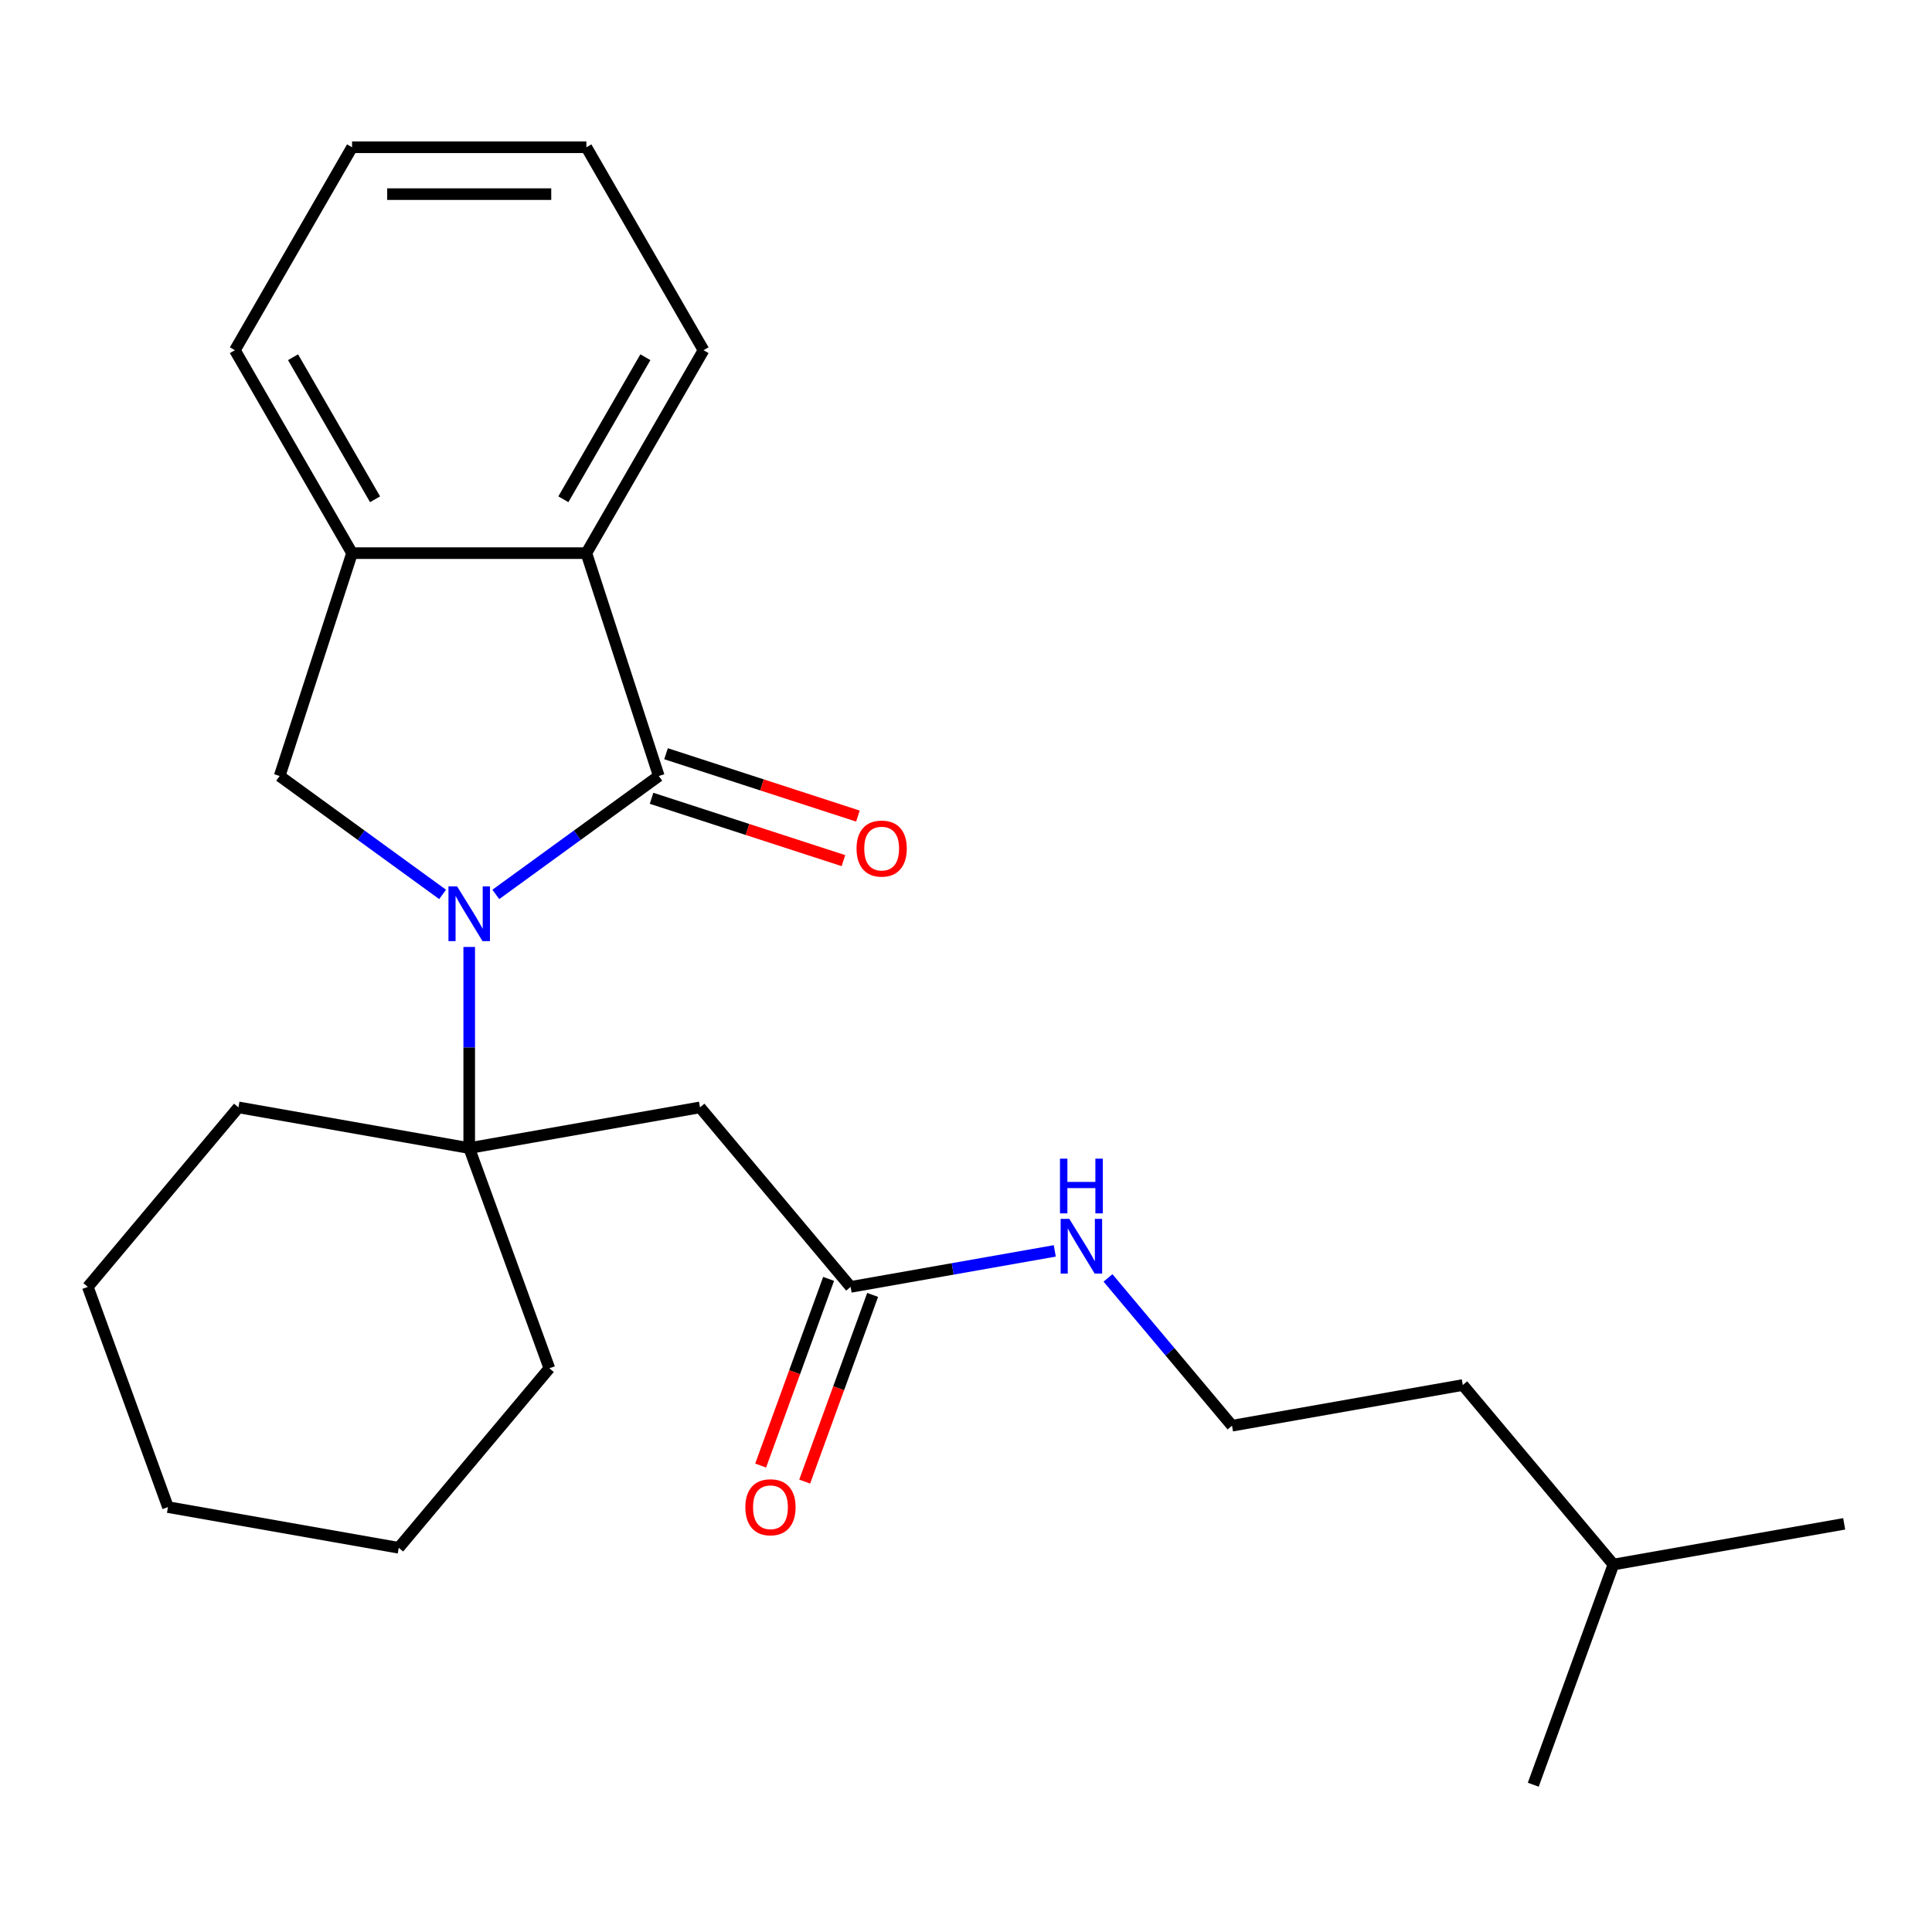<?xml version='1.0' encoding='iso-8859-1'?>
<svg version='1.1' baseProfile='full'
              xmlns='http://www.w3.org/2000/svg'
                      xmlns:rdkit='http://www.rdkit.org/xml'
                      xmlns:xlink='http://www.w3.org/1999/xlink'
                  xml:space='preserve'
width='1000px' height='1000px' viewBox='0 0 1000 1000'>
<!-- END OF HEADER -->
<rect style='opacity:1.0;fill:#FFFFFF;stroke:none' width='1000' height='1000' x='0' y='0'> </rect>
<path class='bond-0' d='M 256.638,462.947 L 298.814,432.304' style='fill:none;fill-rule:evenodd;stroke:#0000FF;stroke-width:6px;stroke-linecap:butt;stroke-linejoin:miter;stroke-opacity:1' />
<path class='bond-0' d='M 298.814,432.304 L 340.991,401.661' style='fill:none;fill-rule:evenodd;stroke:#000000;stroke-width:6px;stroke-linecap:butt;stroke-linejoin:miter;stroke-opacity:1' />
<path class='bond-1' d='M 242.865,490.145 L 242.865,542.194' style='fill:none;fill-rule:evenodd;stroke:#0000FF;stroke-width:6px;stroke-linecap:butt;stroke-linejoin:miter;stroke-opacity:1' />
<path class='bond-1' d='M 242.865,542.194 L 242.865,594.243' style='fill:none;fill-rule:evenodd;stroke:#000000;stroke-width:6px;stroke-linecap:butt;stroke-linejoin:miter;stroke-opacity:1' />
<path class='bond-2' d='M 229.093,462.947 L 186.917,432.304' style='fill:none;fill-rule:evenodd;stroke:#0000FF;stroke-width:6px;stroke-linecap:butt;stroke-linejoin:miter;stroke-opacity:1' />
<path class='bond-2' d='M 186.917,432.304 L 144.74,401.661' style='fill:none;fill-rule:evenodd;stroke:#000000;stroke-width:6px;stroke-linecap:butt;stroke-linejoin:miter;stroke-opacity:1' />
<path class='bond-3' d='M 340.991,401.661 L 303.51,286.307' style='fill:none;fill-rule:evenodd;stroke:#000000;stroke-width:6px;stroke-linecap:butt;stroke-linejoin:miter;stroke-opacity:1' />
<path class='bond-7' d='M 337.243,413.196 L 386.904,429.332' style='fill:none;fill-rule:evenodd;stroke:#000000;stroke-width:6px;stroke-linecap:butt;stroke-linejoin:miter;stroke-opacity:1' />
<path class='bond-7' d='M 386.904,429.332 L 436.564,445.467' style='fill:none;fill-rule:evenodd;stroke:#FF0000;stroke-width:6px;stroke-linecap:butt;stroke-linejoin:miter;stroke-opacity:1' />
<path class='bond-7' d='M 344.739,390.125 L 394.4,406.261' style='fill:none;fill-rule:evenodd;stroke:#000000;stroke-width:6px;stroke-linecap:butt;stroke-linejoin:miter;stroke-opacity:1' />
<path class='bond-7' d='M 394.4,406.261 L 444.06,422.397' style='fill:none;fill-rule:evenodd;stroke:#FF0000;stroke-width:6px;stroke-linecap:butt;stroke-linejoin:miter;stroke-opacity:1' />
<path class='bond-4' d='M 242.865,594.243 L 362.313,573.181' style='fill:none;fill-rule:evenodd;stroke:#000000;stroke-width:6px;stroke-linecap:butt;stroke-linejoin:miter;stroke-opacity:1' />
<path class='bond-10' d='M 242.865,594.243 L 123.418,573.181' style='fill:none;fill-rule:evenodd;stroke:#000000;stroke-width:6px;stroke-linecap:butt;stroke-linejoin:miter;stroke-opacity:1' />
<path class='bond-11' d='M 242.865,594.243 L 284.349,708.218' style='fill:none;fill-rule:evenodd;stroke:#000000;stroke-width:6px;stroke-linecap:butt;stroke-linejoin:miter;stroke-opacity:1' />
<path class='bond-5' d='M 144.74,401.661 L 182.22,286.307' style='fill:none;fill-rule:evenodd;stroke:#000000;stroke-width:6px;stroke-linecap:butt;stroke-linejoin:miter;stroke-opacity:1' />
<path class='bond-13' d='M 303.51,286.307 L 364.155,181.267' style='fill:none;fill-rule:evenodd;stroke:#000000;stroke-width:6px;stroke-linecap:butt;stroke-linejoin:miter;stroke-opacity:1' />
<path class='bond-13' d='M 291.599,258.422 L 334.051,184.894' style='fill:none;fill-rule:evenodd;stroke:#000000;stroke-width:6px;stroke-linecap:butt;stroke-linejoin:miter;stroke-opacity:1' />
<path class='bond-24' d='M 303.51,286.307 L 182.22,286.307' style='fill:none;fill-rule:evenodd;stroke:#000000;stroke-width:6px;stroke-linecap:butt;stroke-linejoin:miter;stroke-opacity:1' />
<path class='bond-6' d='M 362.313,573.181 L 440.276,666.095' style='fill:none;fill-rule:evenodd;stroke:#000000;stroke-width:6px;stroke-linecap:butt;stroke-linejoin:miter;stroke-opacity:1' />
<path class='bond-14' d='M 182.22,286.307 L 121.576,181.267' style='fill:none;fill-rule:evenodd;stroke:#000000;stroke-width:6px;stroke-linecap:butt;stroke-linejoin:miter;stroke-opacity:1' />
<path class='bond-14' d='M 194.132,258.422 L 151.68,184.894' style='fill:none;fill-rule:evenodd;stroke:#000000;stroke-width:6px;stroke-linecap:butt;stroke-linejoin:miter;stroke-opacity:1' />
<path class='bond-8' d='M 428.879,661.946 L 411.295,710.258' style='fill:none;fill-rule:evenodd;stroke:#000000;stroke-width:6px;stroke-linecap:butt;stroke-linejoin:miter;stroke-opacity:1' />
<path class='bond-8' d='M 411.295,710.258 L 393.711,758.569' style='fill:none;fill-rule:evenodd;stroke:#FF0000;stroke-width:6px;stroke-linecap:butt;stroke-linejoin:miter;stroke-opacity:1' />
<path class='bond-8' d='M 451.674,670.243 L 434.09,718.554' style='fill:none;fill-rule:evenodd;stroke:#000000;stroke-width:6px;stroke-linecap:butt;stroke-linejoin:miter;stroke-opacity:1' />
<path class='bond-8' d='M 434.09,718.554 L 416.506,766.866' style='fill:none;fill-rule:evenodd;stroke:#FF0000;stroke-width:6px;stroke-linecap:butt;stroke-linejoin:miter;stroke-opacity:1' />
<path class='bond-9' d='M 440.276,666.095 L 493.114,656.778' style='fill:none;fill-rule:evenodd;stroke:#000000;stroke-width:6px;stroke-linecap:butt;stroke-linejoin:miter;stroke-opacity:1' />
<path class='bond-9' d='M 493.114,656.778 L 545.951,647.461' style='fill:none;fill-rule:evenodd;stroke:#0000FF;stroke-width:6px;stroke-linecap:butt;stroke-linejoin:miter;stroke-opacity:1' />
<path class='bond-12' d='M 573.496,661.446 L 605.592,699.696' style='fill:none;fill-rule:evenodd;stroke:#0000FF;stroke-width:6px;stroke-linecap:butt;stroke-linejoin:miter;stroke-opacity:1' />
<path class='bond-12' d='M 605.592,699.696 L 637.687,737.946' style='fill:none;fill-rule:evenodd;stroke:#000000;stroke-width:6px;stroke-linecap:butt;stroke-linejoin:miter;stroke-opacity:1' />
<path class='bond-17' d='M 123.418,573.181 L 45.455,666.095' style='fill:none;fill-rule:evenodd;stroke:#000000;stroke-width:6px;stroke-linecap:butt;stroke-linejoin:miter;stroke-opacity:1' />
<path class='bond-18' d='M 284.349,708.218 L 206.385,801.132' style='fill:none;fill-rule:evenodd;stroke:#000000;stroke-width:6px;stroke-linecap:butt;stroke-linejoin:miter;stroke-opacity:1' />
<path class='bond-15' d='M 637.687,737.946 L 757.135,716.885' style='fill:none;fill-rule:evenodd;stroke:#000000;stroke-width:6px;stroke-linecap:butt;stroke-linejoin:miter;stroke-opacity:1' />
<path class='bond-19' d='M 364.155,181.267 L 303.51,76.227' style='fill:none;fill-rule:evenodd;stroke:#000000;stroke-width:6px;stroke-linecap:butt;stroke-linejoin:miter;stroke-opacity:1' />
<path class='bond-22' d='M 121.576,181.267 L 182.22,76.227' style='fill:none;fill-rule:evenodd;stroke:#000000;stroke-width:6px;stroke-linecap:butt;stroke-linejoin:miter;stroke-opacity:1' />
<path class='bond-16' d='M 757.135,716.885 L 835.098,809.798' style='fill:none;fill-rule:evenodd;stroke:#000000;stroke-width:6px;stroke-linecap:butt;stroke-linejoin:miter;stroke-opacity:1' />
<path class='bond-20' d='M 835.098,809.798 L 954.545,788.736' style='fill:none;fill-rule:evenodd;stroke:#000000;stroke-width:6px;stroke-linecap:butt;stroke-linejoin:miter;stroke-opacity:1' />
<path class='bond-21' d='M 835.098,809.798 L 793.615,923.773' style='fill:none;fill-rule:evenodd;stroke:#000000;stroke-width:6px;stroke-linecap:butt;stroke-linejoin:miter;stroke-opacity:1' />
<path class='bond-25' d='M 45.455,666.095 L 86.938,780.07' style='fill:none;fill-rule:evenodd;stroke:#000000;stroke-width:6px;stroke-linecap:butt;stroke-linejoin:miter;stroke-opacity:1' />
<path class='bond-23' d='M 206.385,801.132 L 86.938,780.07' style='fill:none;fill-rule:evenodd;stroke:#000000;stroke-width:6px;stroke-linecap:butt;stroke-linejoin:miter;stroke-opacity:1' />
<path class='bond-26' d='M 303.51,76.227 L 182.22,76.227' style='fill:none;fill-rule:evenodd;stroke:#000000;stroke-width:6px;stroke-linecap:butt;stroke-linejoin:miter;stroke-opacity:1' />
<path class='bond-26' d='M 285.317,100.485 L 200.414,100.485' style='fill:none;fill-rule:evenodd;stroke:#000000;stroke-width:6px;stroke-linecap:butt;stroke-linejoin:miter;stroke-opacity:1' />
<path  class='atom-0' d='M 236.605 458.793
L 245.885 473.793
Q 246.805 475.273, 248.285 477.953
Q 249.765 480.633, 249.845 480.793
L 249.845 458.793
L 253.605 458.793
L 253.605 487.113
L 249.725 487.113
L 239.765 470.713
Q 238.605 468.793, 237.365 466.593
Q 236.165 464.393, 235.805 463.713
L 235.805 487.113
L 232.125 487.113
L 232.125 458.793
L 236.605 458.793
' fill='#0000FF'/>
<path  class='atom-8' d='M 443.345 439.221
Q 443.345 432.421, 446.705 428.621
Q 450.065 424.821, 456.345 424.821
Q 462.625 424.821, 465.985 428.621
Q 469.345 432.421, 469.345 439.221
Q 469.345 446.101, 465.945 450.021
Q 462.545 453.901, 456.345 453.901
Q 450.105 453.901, 446.705 450.021
Q 443.345 446.141, 443.345 439.221
M 456.345 450.701
Q 460.665 450.701, 462.985 447.821
Q 465.345 444.901, 465.345 439.221
Q 465.345 433.661, 462.985 430.861
Q 460.665 428.021, 456.345 428.021
Q 452.025 428.021, 449.665 430.821
Q 447.345 433.621, 447.345 439.221
Q 447.345 444.941, 449.665 447.821
Q 452.025 450.701, 456.345 450.701
' fill='#FF0000'/>
<path  class='atom-9' d='M 385.793 780.15
Q 385.793 773.35, 389.153 769.55
Q 392.513 765.75, 398.793 765.75
Q 405.073 765.75, 408.433 769.55
Q 411.793 773.35, 411.793 780.15
Q 411.793 787.03, 408.393 790.95
Q 404.993 794.83, 398.793 794.83
Q 392.553 794.83, 389.153 790.95
Q 385.793 787.07, 385.793 780.15
M 398.793 791.63
Q 403.113 791.63, 405.433 788.75
Q 407.793 785.83, 407.793 780.15
Q 407.793 774.59, 405.433 771.79
Q 403.113 768.95, 398.793 768.95
Q 394.473 768.95, 392.113 771.75
Q 389.793 774.55, 389.793 780.15
Q 389.793 785.87, 392.113 788.75
Q 394.473 791.63, 398.793 791.63
' fill='#FF0000'/>
<path  class='atom-10' d='M 553.464 630.873
L 562.744 645.873
Q 563.664 647.353, 565.144 650.033
Q 566.624 652.713, 566.704 652.873
L 566.704 630.873
L 570.464 630.873
L 570.464 659.193
L 566.584 659.193
L 556.624 642.793
Q 555.464 640.873, 554.224 638.673
Q 553.024 636.473, 552.664 635.793
L 552.664 659.193
L 548.984 659.193
L 548.984 630.873
L 553.464 630.873
' fill='#0000FF'/>
<path  class='atom-10' d='M 548.644 599.721
L 552.484 599.721
L 552.484 611.761
L 566.964 611.761
L 566.964 599.721
L 570.804 599.721
L 570.804 628.041
L 566.964 628.041
L 566.964 614.961
L 552.484 614.961
L 552.484 628.041
L 548.644 628.041
L 548.644 599.721
' fill='#0000FF'/>
</svg>
